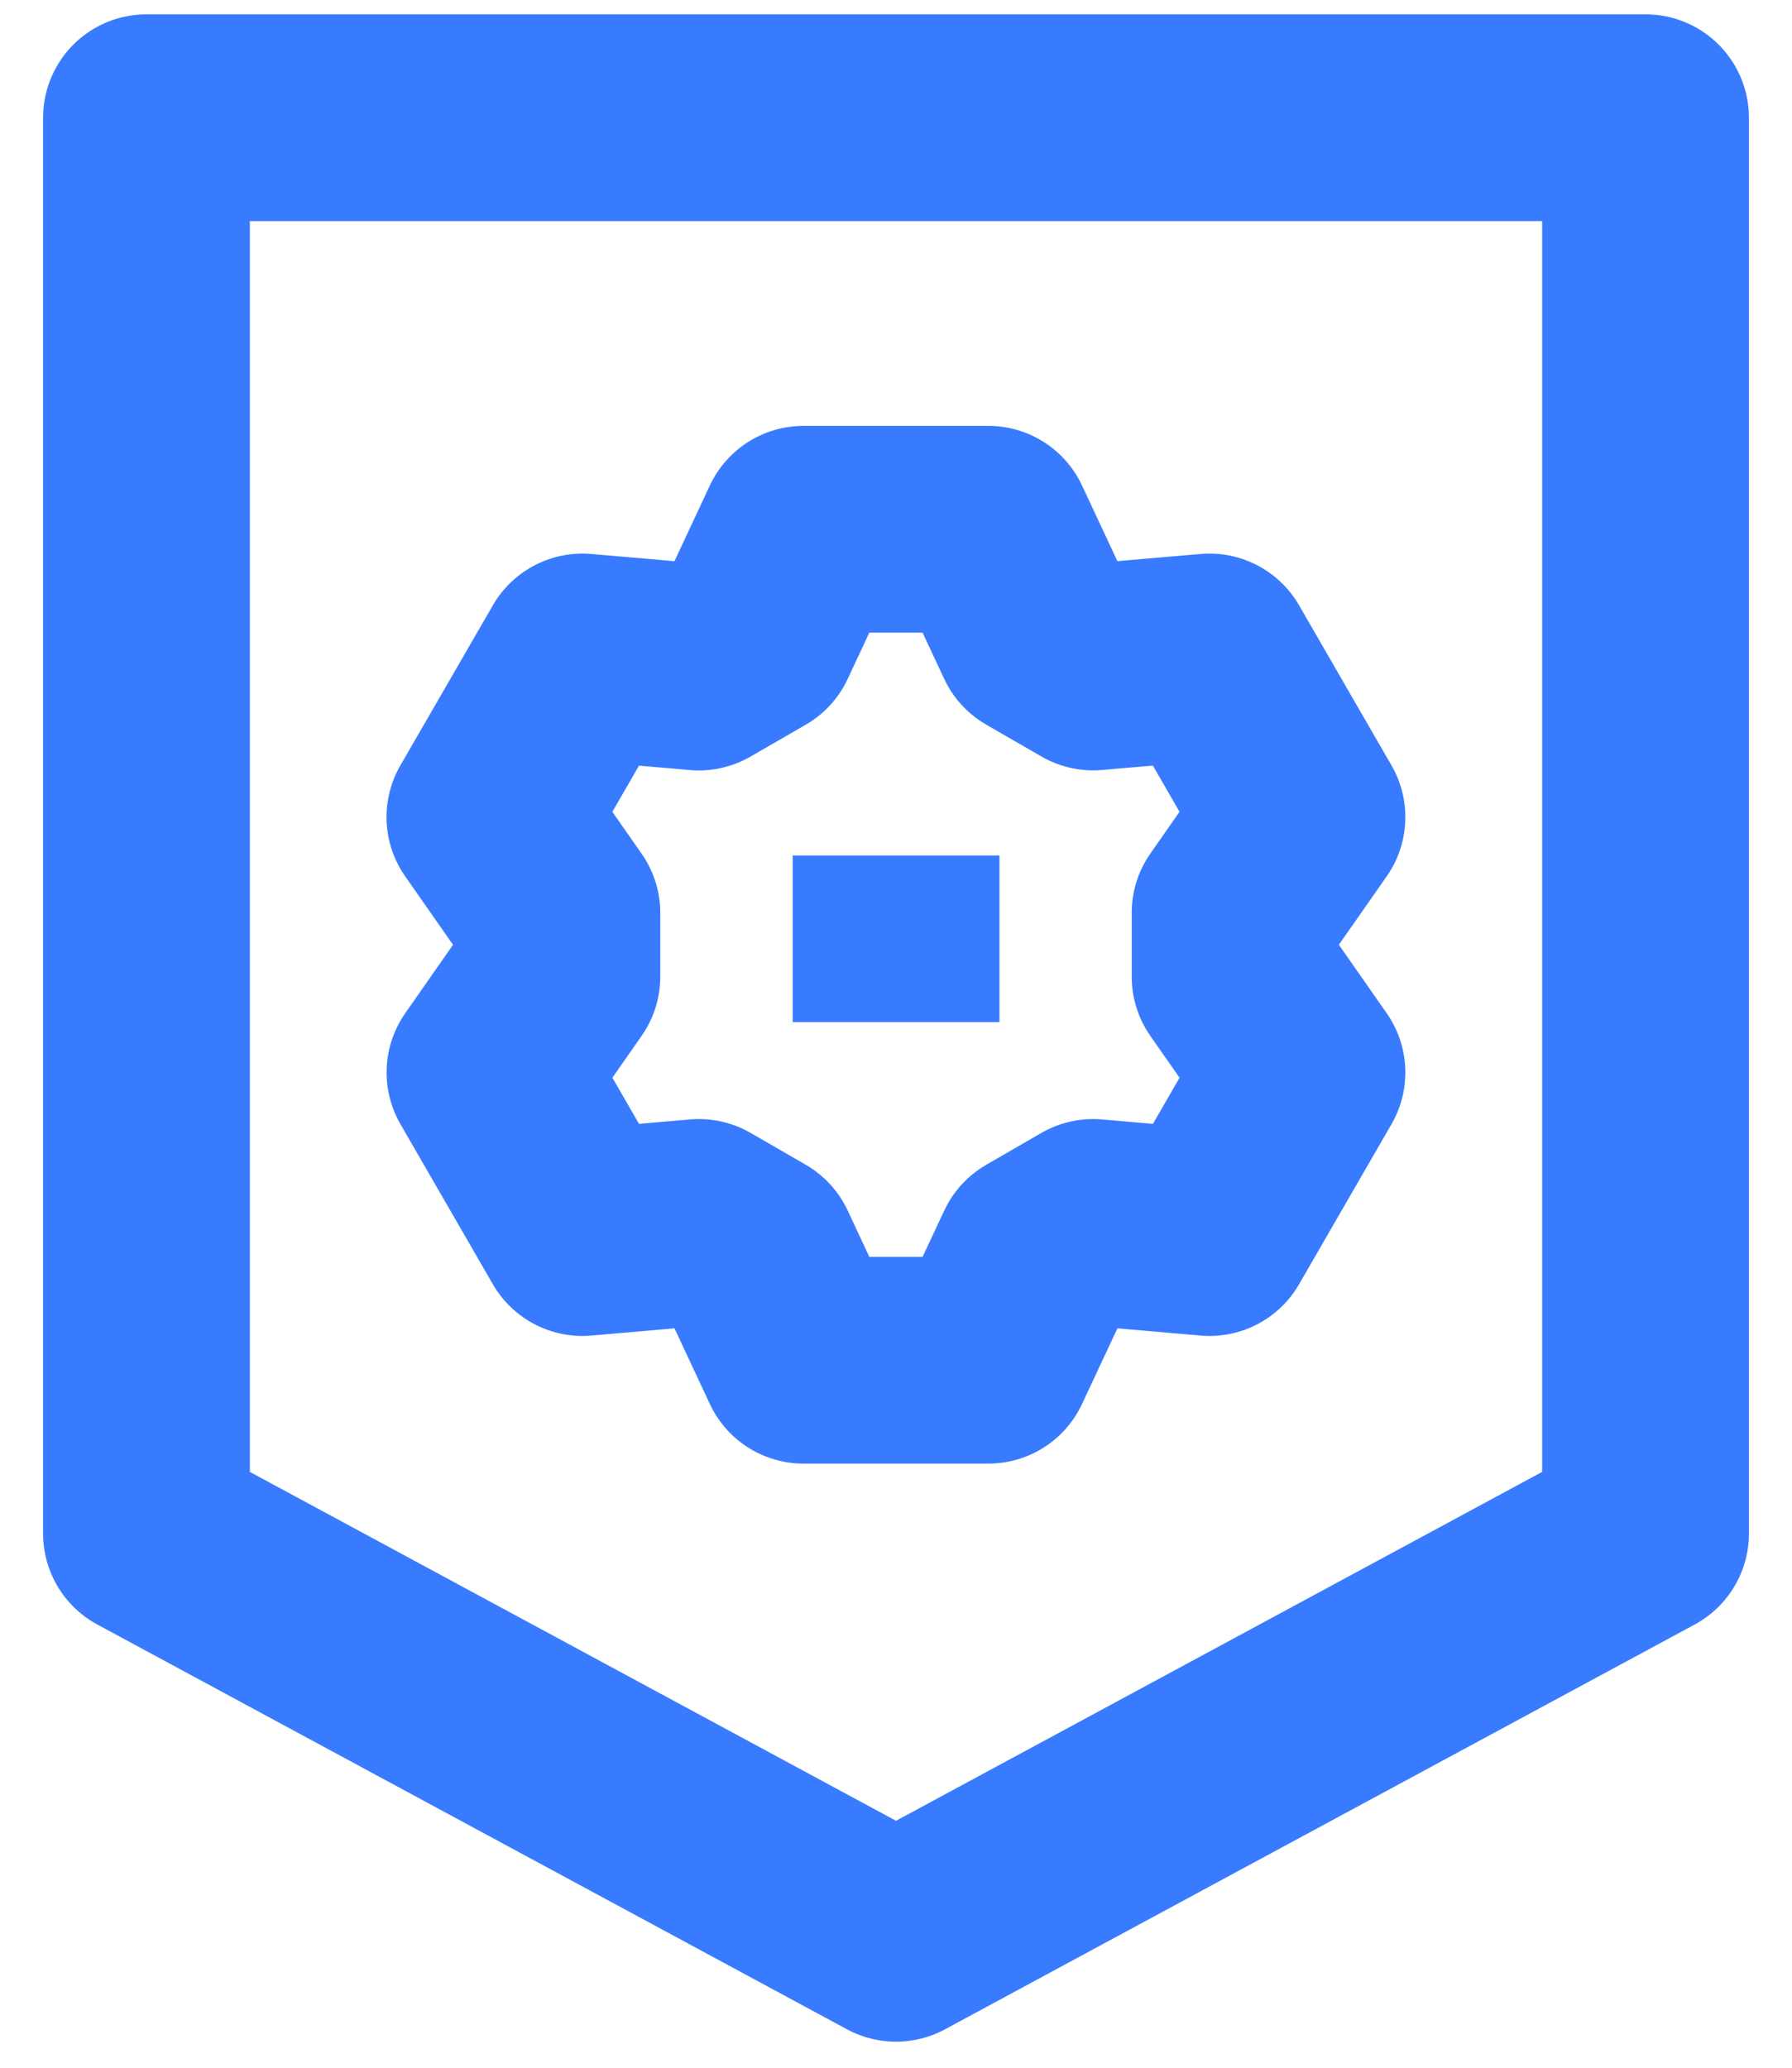 <?xml version="1.0" encoding="UTF-8"?>
<svg xmlns="http://www.w3.org/2000/svg" width="26" height="30" viewBox="0 0 26 30" fill="none">
  <g id="security-setting-gear">
    <path id="Rectangle 37" d="M2.125 1.708V22.25L13 28.122L23.875 22.25V1.708H2.125Z" stroke="#387BFE" stroke-width="3" stroke-linejoin="round"></path>
    <path id="Union" d="M15.058 9.214L14.34 7.679H11.658L10.94 9.216L10.139 9.678L8.45 9.532L7.108 11.855L8.08 13.246L8.08 14.169L7.109 15.56L8.45 17.883L10.14 17.736L10.94 18.198L11.658 19.735H14.34L15.059 18.199L15.86 17.736L17.549 17.883L18.89 15.56L17.92 14.171L17.92 13.243L18.89 11.855L17.549 9.532L15.861 9.677L15.058 9.214Z" stroke="#387BFE" stroke-width="3" stroke-linejoin="round"></path>
    <path id="Union_2" d="M13.001 12.412V14.829" stroke="#387BFE" stroke-width="3" stroke-linejoin="round"></path>
  </g>
</svg>
